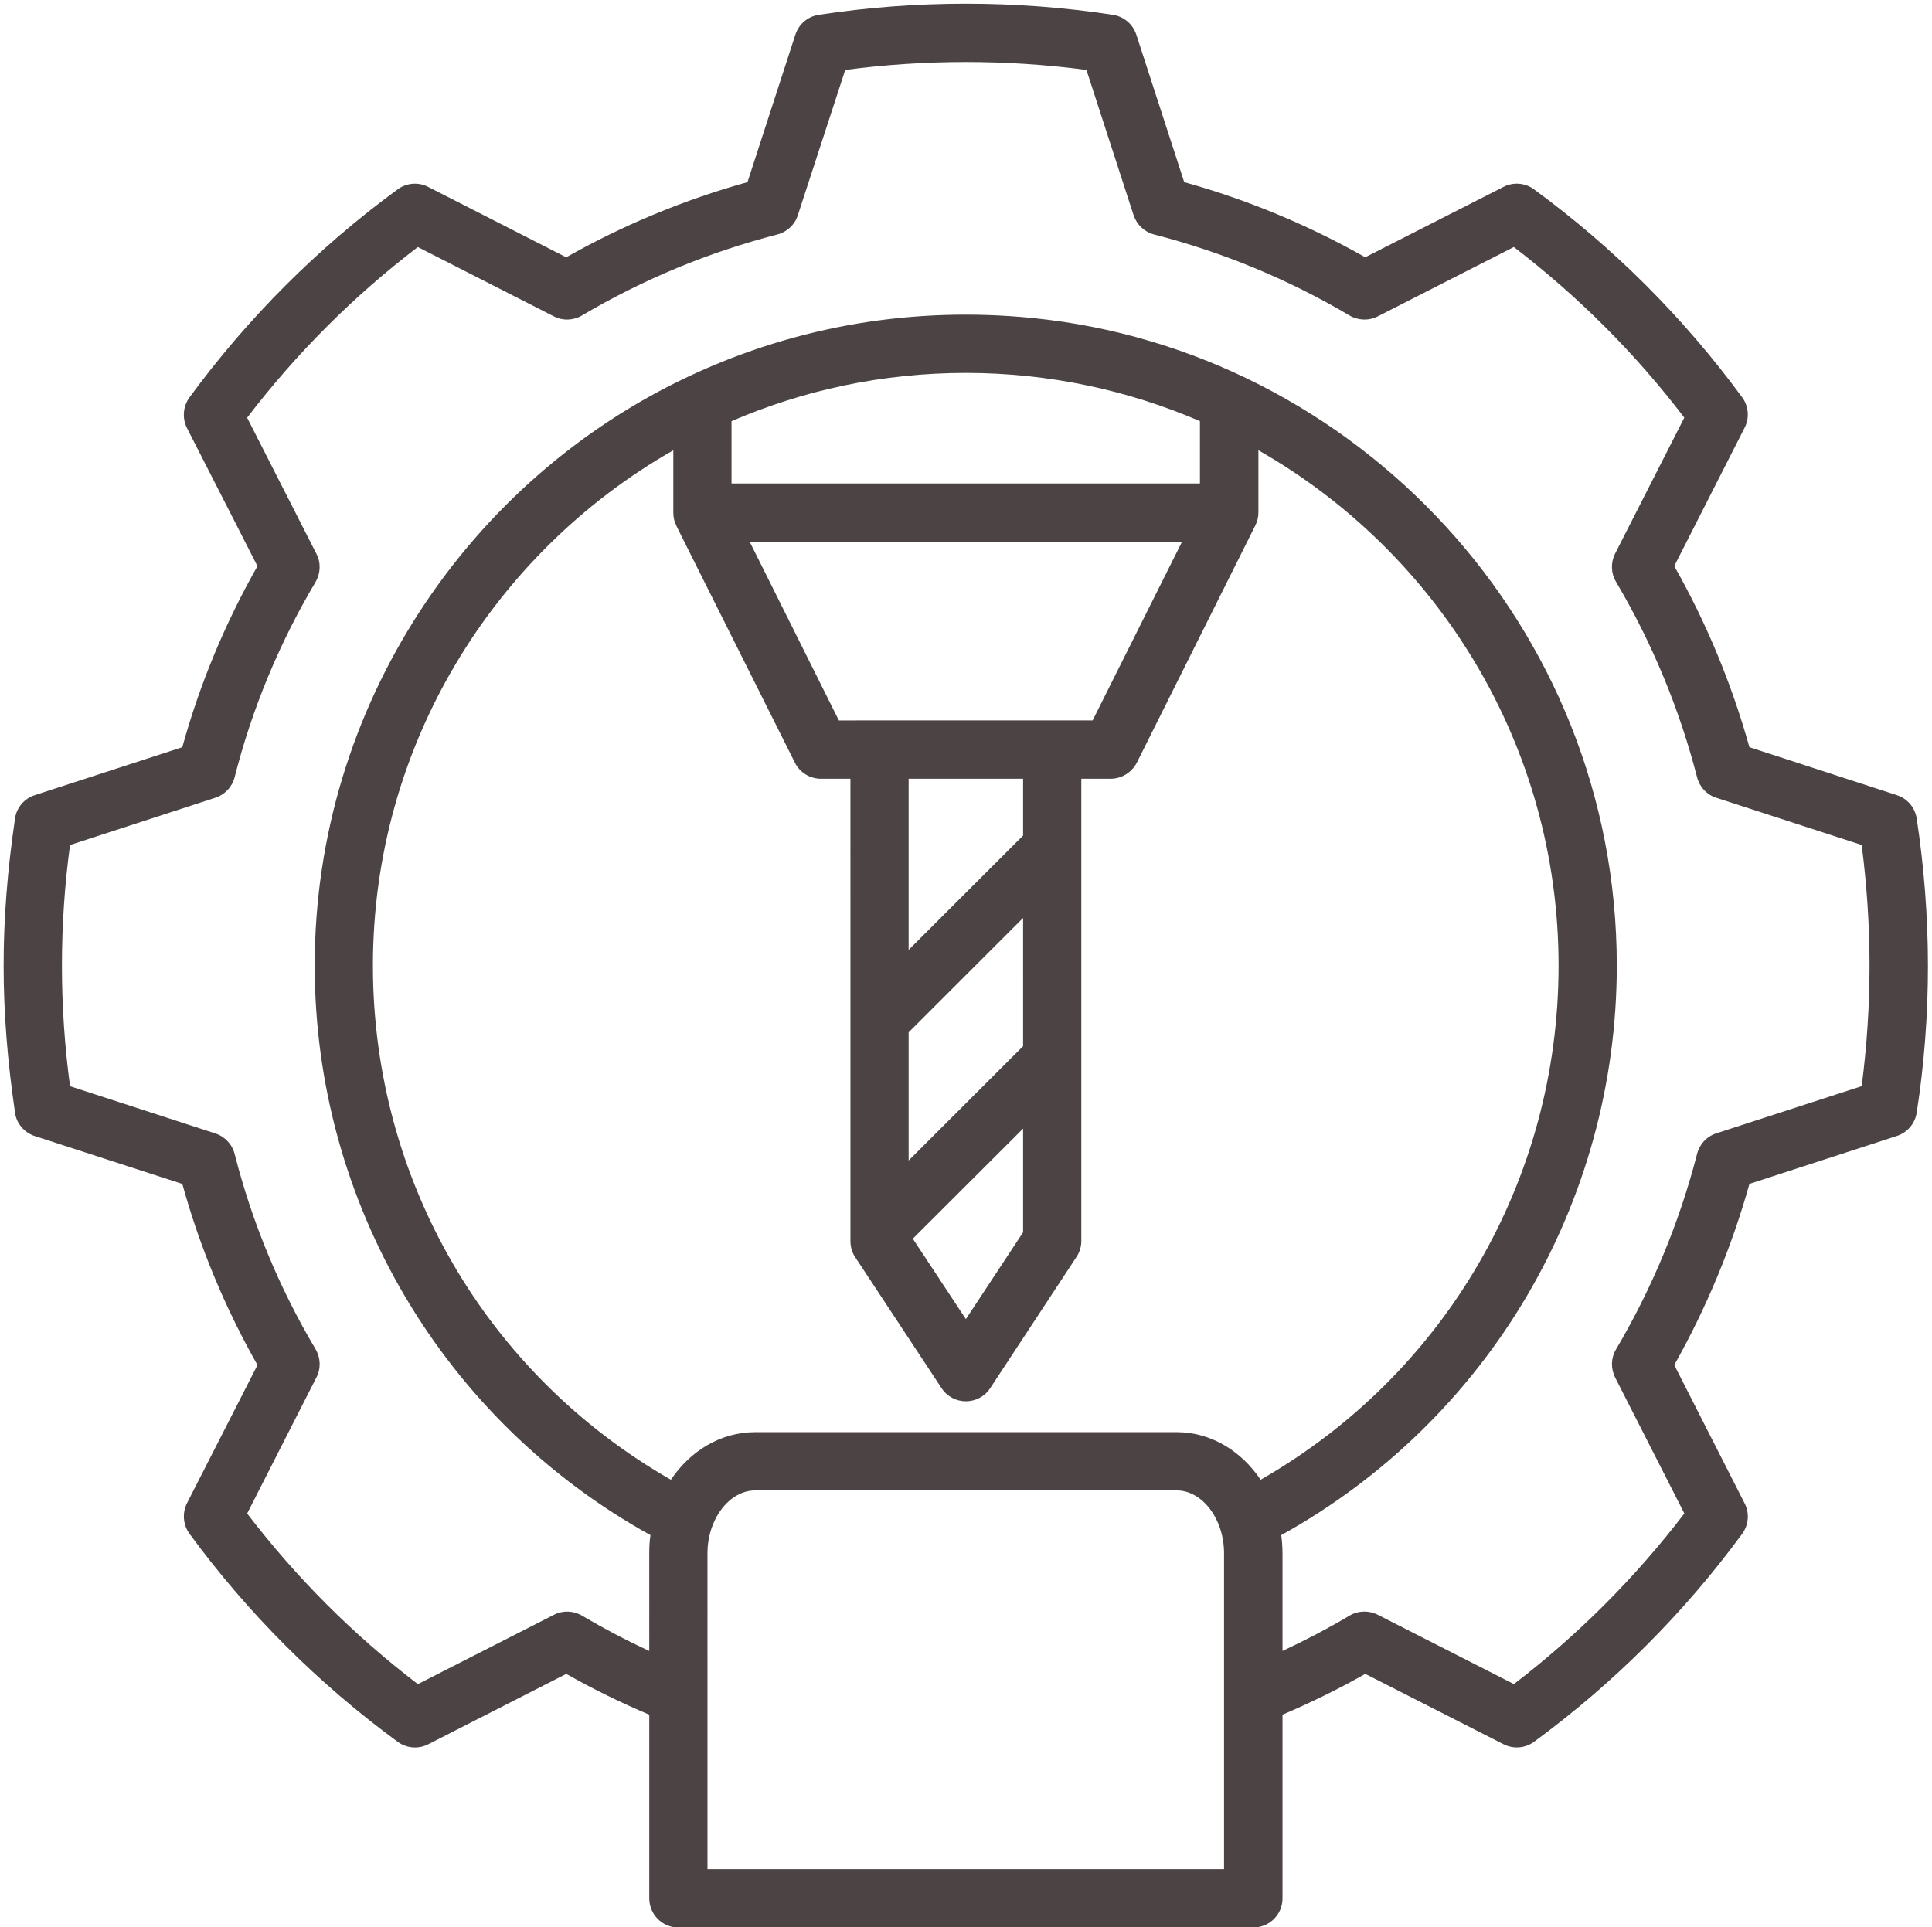 <?xml version="1.0" encoding="UTF-8" standalone="no"?><svg xmlns="http://www.w3.org/2000/svg" xmlns:xlink="http://www.w3.org/1999/xlink" fill="#4c4444" height="453.3" preserveAspectRatio="xMidYMid meet" version="1" viewBox="22.9 22.9 454.3 453.3" width="454.3" zoomAndPan="magnify"><g id="change1_1"><path clip-rule="evenodd" d="M460.665,278.351l-34.193,11.102c-2.252,0.722-3.927,2.547-4.505,4.812 c-4.158,16.132-10.569,31.594-19.059,45.976c-1.213,2.022-1.271,4.505-0.231,6.596l16.289,32.015 c-11.551,15.116-25.009,28.58-40.083,40.126l-31.999-16.304c-2.137-1.074-4.621-0.999-6.642,0.197 c-5.083,3.027-10.396,5.805-15.768,8.312l-0.001-22.988c0-1.444-0.116-2.859-0.289-4.251 c48.678-27.016,78.896-78.099,78.895-133.956c-0.002-79.84-61.326-144.696-137.412-152.295 c-27.623-2.758-55.083,1.706-80.515,13.587c-51.95,24.269-88.254,77.559-88.252,138.715c0.001,55.798,30.288,107.011,78.959,133.952 c-0.231,1.392-0.289,2.807-0.289,4.251l0.001,22.988c-5.429-2.507-10.686-5.285-15.826-8.311c-2.022-1.184-4.505-1.271-6.585-0.196 l-31.998,16.306c-15.133-11.545-28.591-25.02-40.143-40.124l16.287-32.016c1.097-2.091,0.982-4.574-0.174-6.596 c-8.549-14.382-14.96-29.844-19.062-45.975c-0.578-2.264-2.31-4.089-4.563-4.811l-34.136-11.1 c-2.541-18.719-2.542-38.011-0.001-56.725l34.135-11.108c2.253-0.722,3.985-2.541,4.563-4.817 c4.101-16.126,10.511-31.589,19.059-45.971c1.155-2.022,1.271-4.517,0.173-6.596l-16.289-32.009 c11.551-15.122,25.009-28.586,40.141-40.132l31.999,16.31c2.08,1.068,4.563,0.982,6.584-0.214 c14.382-8.508,29.861-14.914,45.975-19.056c2.253-0.589,4.101-2.293,4.794-4.528l11.147-34.165 c18.714-2.484,38.005-2.485,56.719-0.001l11.09,34.164c0.751,2.235,2.541,3.939,4.794,4.528 c16.115,4.141,31.594,10.546,45.976,19.053c2.022,1.196,4.563,1.282,6.642,0.214l31.998-16.312 c15.075,11.546,28.591,25.02,40.085,40.13l-16.287,32.01c-1.04,2.079-0.982,4.575,0.231,6.596 c8.491,14.382,14.902,29.843,19.062,45.97c0.578,2.276,2.253,4.095,4.505,4.817l34.194,11.106 C463.127,240.624,463.127,259.35,460.665,278.351L460.665,278.351z M310.728,462.506l-0.002-74.312 c0-8.005-5.083-14.763-11.148-14.763l-99.114,0.002c-6.065,0-11.205,6.758-11.205,14.763l0.002,74.312L310.728,462.506 L310.728,462.506z M181.977,146.535c-0.52-0.924-0.751-1.958-0.751-3.061l0-14.676c-42.105,24.006-70.637,69.335-70.636,121.197 c0.001,50.366,26.687,96.075,70.064,120.928c4.563-6.798,11.725-11.2,19.811-11.2l99.114-0.002c8.028,0,15.191,4.401,19.754,11.199 c43.376-24.855,70.06-70.566,70.058-120.931c-0.001-51.861-28.477-97.19-70.584-121.193l0,14.676c0,1.103-0.289,2.137-0.751,3.061 l-27.838,55.738c-1.213,2.322-3.581,3.783-6.18,3.783l-6.873,0l0.003,108.713c0,1.34-0.404,2.651-1.155,3.772l-20.272,30.838 c-2.708,4.116-8.726,4.113-11.436,0l-20.332-30.837c-0.751-1.121-1.098-2.432-1.098-3.772l-0.003-108.713l-6.931,0 c-2.599,0-4.967-1.461-6.123-3.783l-27.899-55.737L181.977,146.535L181.977,146.535z M220.156,192.342l59.665-0.001l21.023-42.02 l-101.655,0.003L220.156,192.342L220.156,192.342z M263.476,219.407l0-13.354l-26.916,0.001l0.001,40.246L263.476,219.407 L263.476,219.407z M263.477,288.336l-25.933,25.894l12.476,18.91l13.457-20.424L263.477,288.336L263.477,288.336z M263.477,268.947 l-0.001-30.156l-26.915,26.905l0.001,30.144L263.477,268.947L263.477,268.947z M250.015,110.607c-19.58,0-38.178,4.05-55.102,11.345 l0,14.659l110.146-0.003l0-14.659C288.136,114.655,269.538,110.607,250.015,110.607L250.015,110.607z M473.602,215.382 c-0.404-2.559-2.195-4.678-4.679-5.475l-34.655-11.279c-4.159-14.844-10.051-29.139-17.675-42.585l16.518-32.495 c1.213-2.305,0.982-5.071-0.52-7.168c-13.747-18.736-30.209-35.209-48.981-48.955c-2.079-1.525-4.852-1.756-7.162-0.572 L343.93,83.406c-13.458-7.607-27.724-13.538-42.568-17.667l-11.264-34.684c-0.809-2.466-2.946-4.268-5.487-4.661 c-22.757-3.488-46.438-3.488-69.195,0.002c-2.599,0.393-4.678,2.195-5.487,4.661l-11.262,34.684 c-14.844,4.13-29.168,10.062-42.626,17.67l-32.461-16.553c-2.31-1.184-5.083-0.953-7.162,0.572 C97.647,81.172,81.187,97.639,67.44,116.388c-1.502,2.097-1.733,4.863-0.578,7.168l16.578,32.495 c-7.624,13.458-13.573,27.742-17.673,42.586l-34.713,11.281c-2.426,0.797-4.274,2.917-4.62,5.476 c-3.576,24.422-3.574,44.778,0.002,69.212c0.346,2.559,2.195,4.678,4.621,5.475l34.713,11.268 c4.101,14.85,10.051,29.145,17.675,42.591l-16.576,32.496c-1.155,2.304-0.924,5.077,0.578,7.168 c13.747,18.737,30.208,35.209,48.981,48.955c2.079,1.525,4.852,1.756,7.162,0.577l32.46-16.554 c6.296,3.563,12.823,6.769,19.523,9.593l0.001,43.192c0,3.783,3.061,6.856,6.816,6.856l135.213-0.003 c3.812,0,6.873-3.073,6.873-6.856l-0.001-43.192c6.642-2.825,13.169-6.03,19.464-9.594l32.519,16.553 c2.278,1.163,5.056,0.958,7.162-0.578c18.714-13.741,35.232-30.209,48.978-48.958c1.502-2.091,1.733-4.863,0.52-7.168l-16.52-32.495 c7.566-13.446,13.515-27.742,17.673-42.592l34.655-11.27c2.484-0.797,4.274-2.917,4.678-5.475 C477.16,261.658,477.096,238.322,473.602,215.382z" fill-rule="evenodd"/></g></svg>